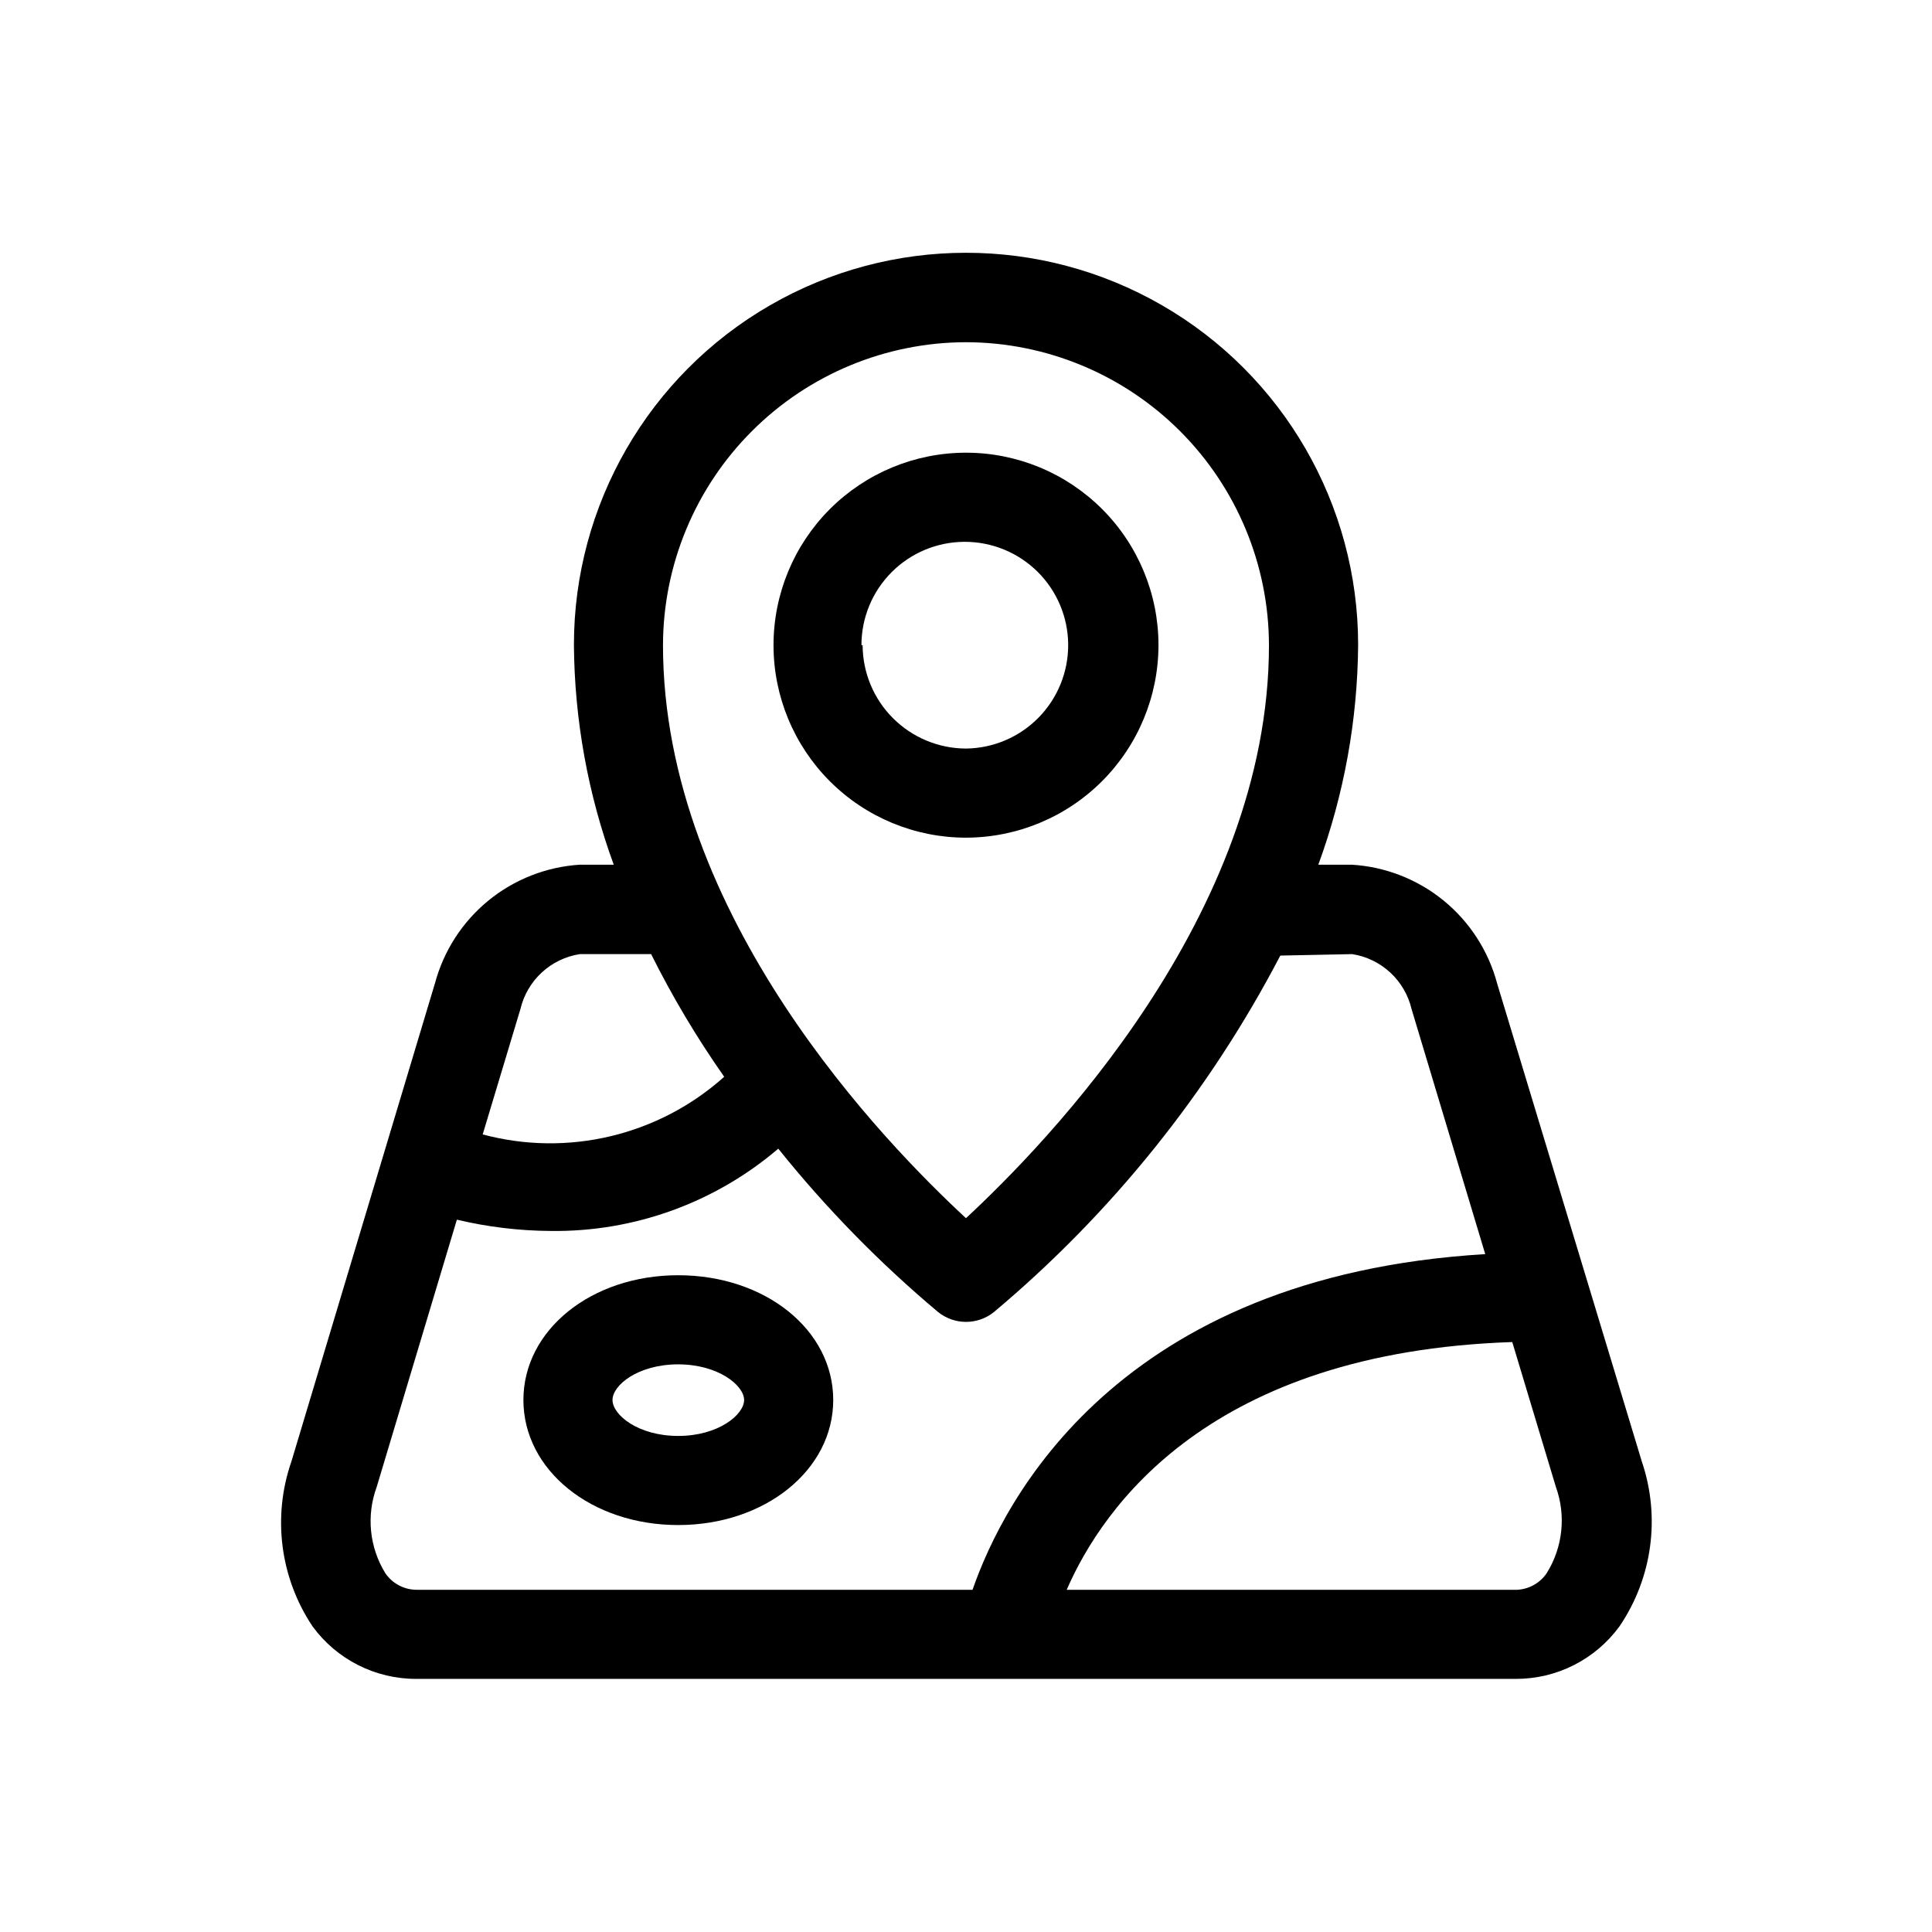 <?xml version="1.0" encoding="UTF-8"?>
<!-- Uploaded to: ICON Repo, www.svgrepo.com, Generator: ICON Repo Mixer Tools -->
<svg fill="#000000" width="800px" height="800px" version="1.1" viewBox="144 144 512 512" xmlns="http://www.w3.org/2000/svg">
 <g>
  <path d="m259.25 404.64-38.02 126.66c-5.086 14.633-3.019 30.805 5.586 43.688 6.418 8.797 16.664 13.98 27.555 13.934h291.27c10.887 0.047 21.133-5.137 27.551-13.934 8.711-12.828 10.898-29.004 5.902-43.688l-38.336-126.66c-2.301-8.641-7.269-16.332-14.191-21.984-6.926-5.652-15.457-8.98-24.383-9.504h-8.816c6.836-18.668 10.402-38.375 10.551-58.254 0-37.125-19.805-71.43-51.957-89.988-32.148-18.562-71.762-18.562-103.91 0-32.148 18.559-51.957 52.863-51.957 89.988 0.148 19.879 3.719 39.586 10.551 58.254h-8.973c-8.898 0.559-17.395 3.898-24.289 9.547-6.891 5.652-11.836 13.328-14.129 21.941zm294.65 156.26c-1.785 2.629-4.703 4.262-7.875 4.41h-119.34c9.605-22.043 38.023-62.977 118.08-65.652l11.57 38.414c2.727 7.582 1.828 15.996-2.438 22.828zm-51.562-164.05c3.773 0.586 7.289 2.285 10.094 4.879 2.805 2.594 4.769 5.965 5.648 9.684l19.523 64.945c-97.535 5.824-127.68 65.336-135.87 88.953h-147.36c-3.312-0.023-6.402-1.672-8.266-4.41-4.219-6.859-5.059-15.27-2.285-22.828l21.254-70.848c8.152 1.938 16.5 2.941 24.879 2.992 22.078 0.285 43.508-7.465 60.297-21.809 12.664 15.789 26.852 30.289 42.352 43.297 4.324 3.477 10.48 3.477 14.801 0 31.238-26.215 57.02-58.309 75.887-94.465zm-102.34-162.16c21.281 0.039 41.68 8.512 56.73 23.562 15.047 15.051 23.52 35.449 23.562 56.73 0 71.715-59.199 132.25-80.293 151.85-21.176-19.602-80.297-79.98-80.297-151.85 0.043-21.281 8.516-41.68 23.566-56.73 15.047-15.051 35.445-23.523 56.73-23.562zm-64.078 194.67c-17.387 15.57-41.457 21.316-64 15.273l9.996-33.219c0.879-3.719 2.848-7.09 5.648-9.684 2.805-2.594 6.32-4.293 10.098-4.879h18.895-0.004c5.641 11.301 12.113 22.168 19.367 32.508z"/>
  <path d="m451.01 314.98c0-13.527-5.371-26.504-14.938-36.07-9.566-9.566-22.543-14.941-36.07-14.941-13.531 0-26.504 5.375-36.07 14.941-9.566 9.566-14.941 22.543-14.941 36.07 0 13.527 5.375 26.504 14.941 36.07 9.566 9.566 22.539 14.941 36.07 14.941 13.52-0.023 26.484-5.402 36.047-14.965 9.559-9.562 14.941-22.523 14.961-36.047zm-78.719 0c0-7.246 2.871-14.199 7.988-19.332 5.113-5.137 12.055-8.031 19.301-8.059 7.25-0.027 14.211 2.816 19.367 7.91 5.152 5.098 8.078 12.027 8.133 19.273 0.055 7.246-2.766 14.219-7.84 19.395-5.074 5.172-11.992 8.125-19.238 8.207-7.262-0.02-14.215-2.914-19.348-8.047-5.137-5.133-8.027-12.09-8.047-19.348z"/>
  <path d="m323.72 481.95c-22.984 0-41.012 14.484-41.012 33.062 0 18.578 18.027 33.141 41.012 33.141s41.094-14.562 41.094-33.141c0-18.578-18.027-33.062-41.094-33.062zm0 42.586c-10.629 0-17.398-5.59-17.398-9.523 0-3.938 6.769-9.445 17.398-9.445s17.477 5.59 17.477 9.445c0 3.859-6.769 9.527-17.477 9.527z"/>
 </g>
</svg>